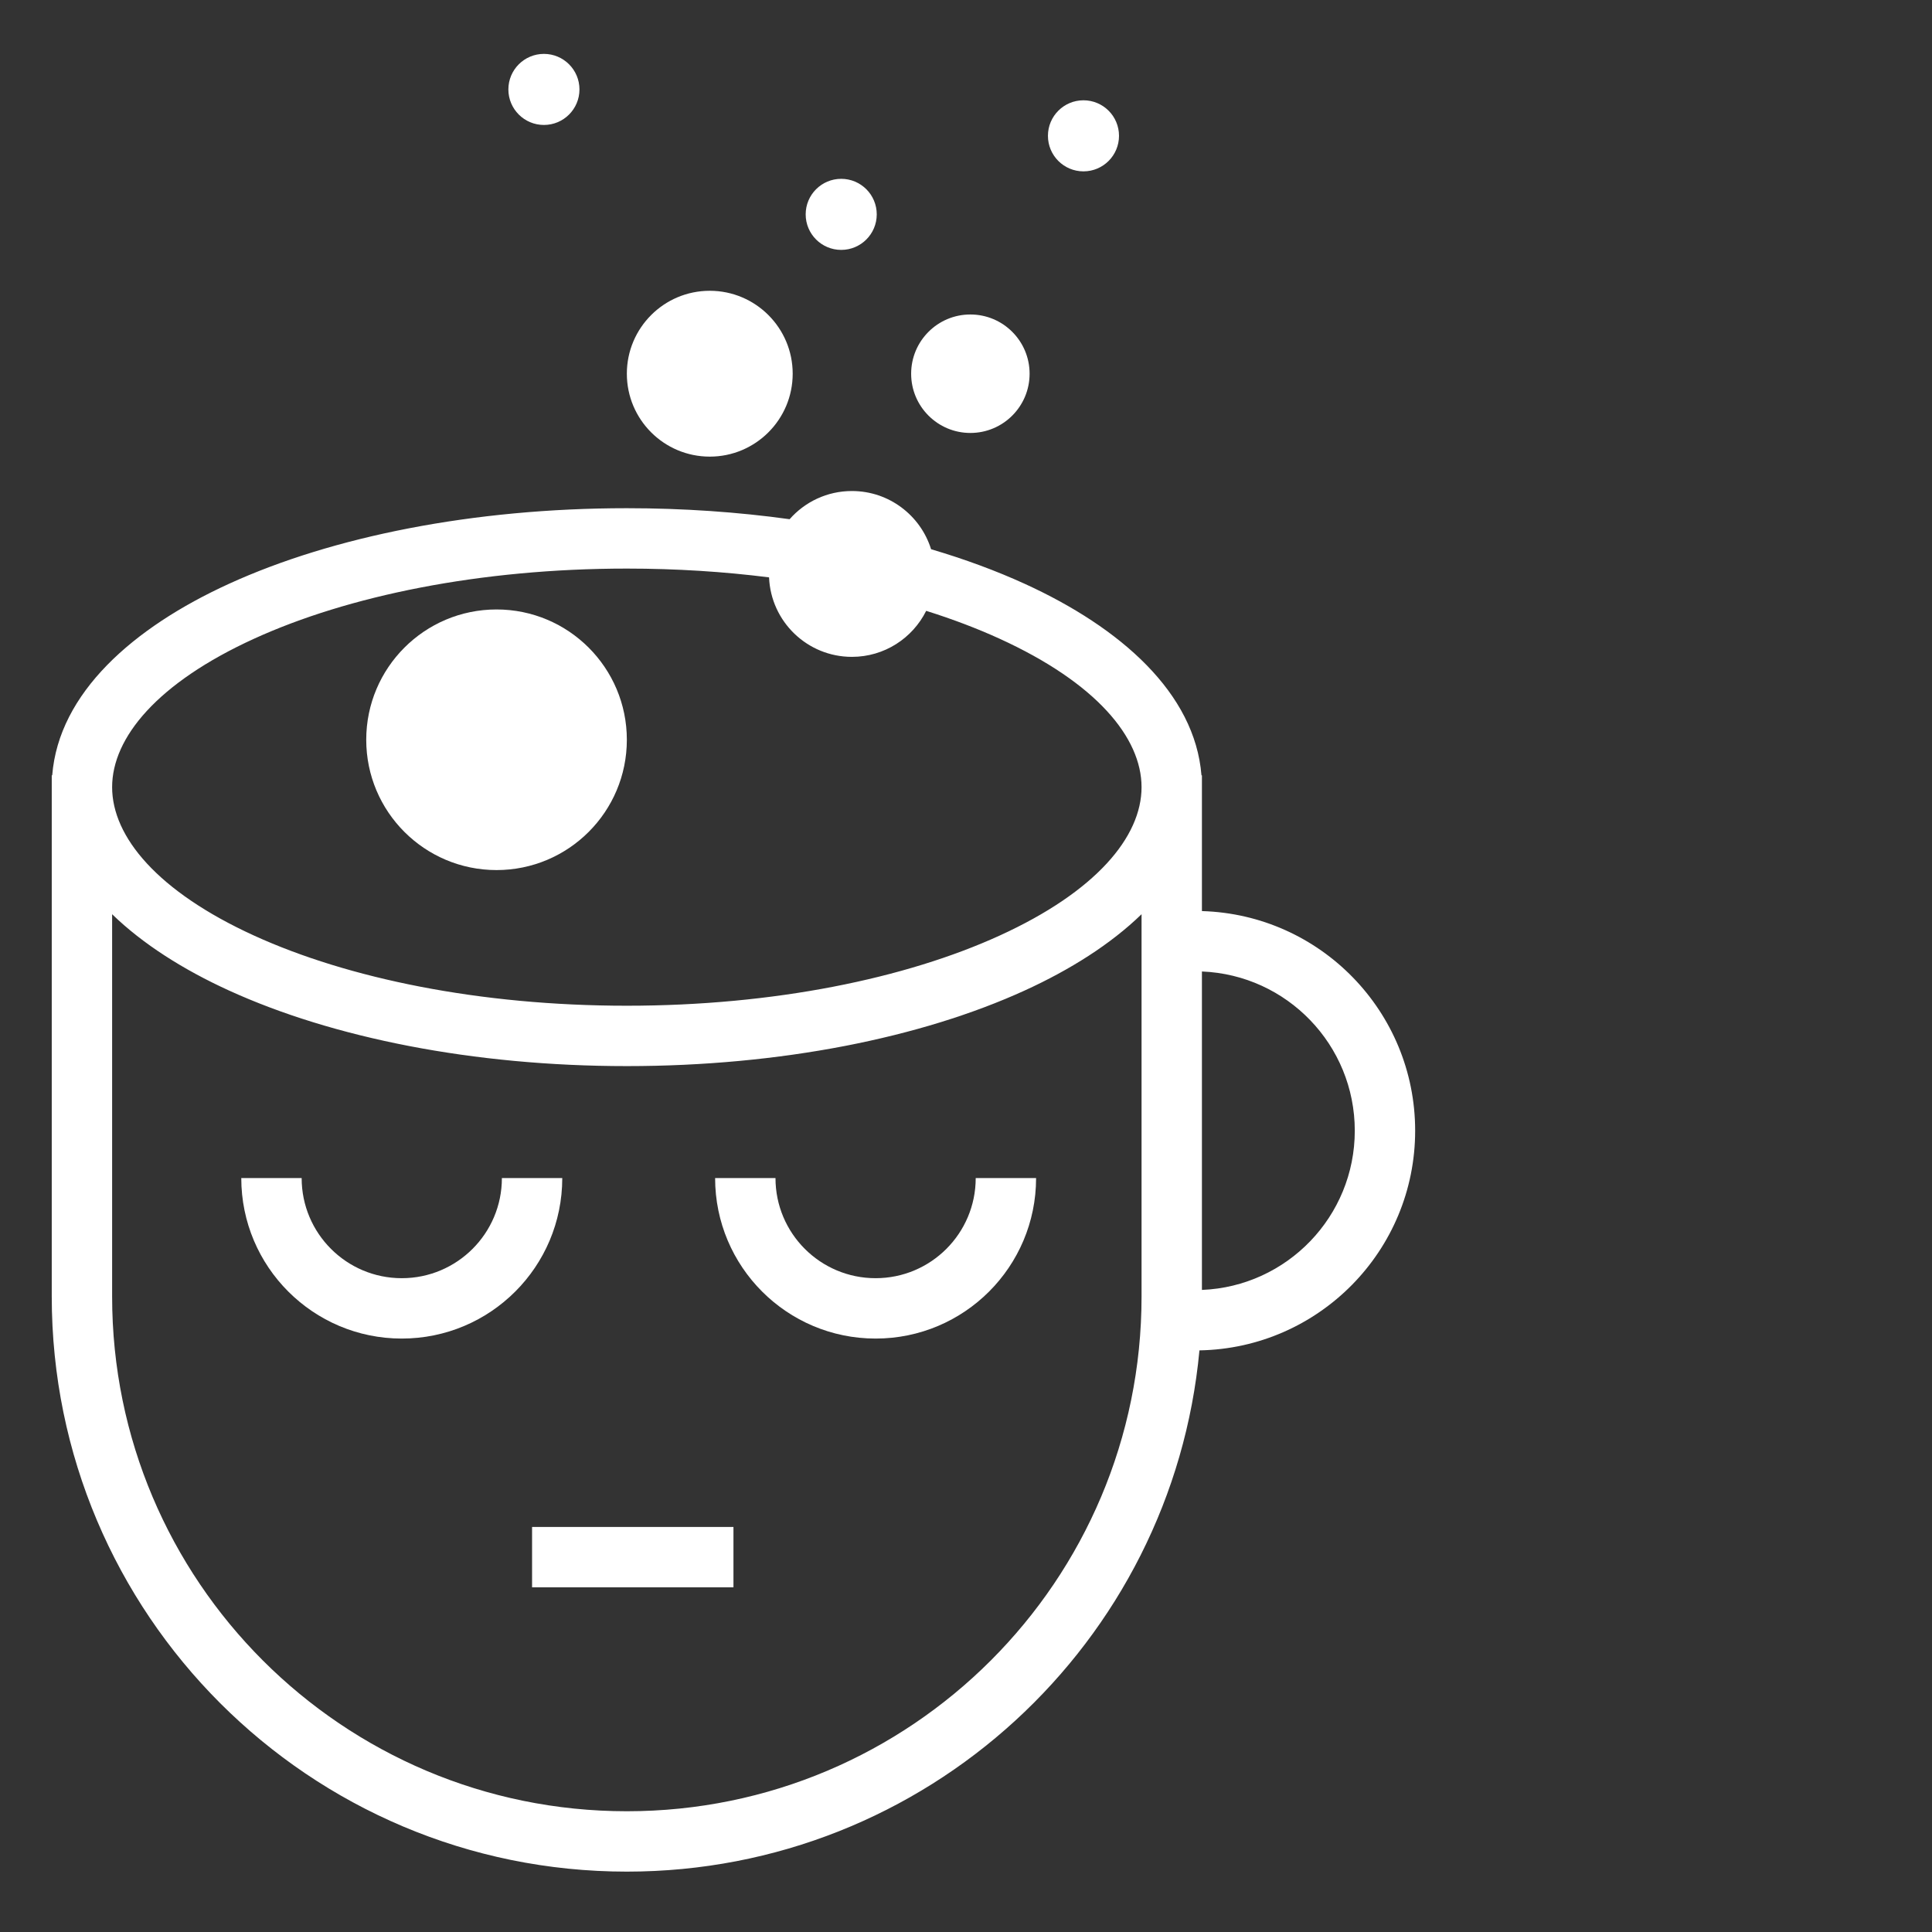<svg width="112" height="112" viewBox="0 0 112 112" fill="none" xmlns="http://www.w3.org/2000/svg">
<rect x="0" y="0" width="112" height="112" fill="#333333" stroke="none"/>
<path d="M31.532 7.244C32.669 7.244 33.592 6.322 33.592 5.184C33.592 4.046 32.669 3.124 31.532 3.124C30.394 3.124 29.471 4.046 29.471 5.184C29.471 6.322 30.394 7.244 31.532 7.244Z" fill="white"/>
<path d="M64.87 7.874C64.87 9.012 63.948 9.934 62.81 9.934C61.672 9.934 60.75 9.012 60.75 7.874C60.75 6.736 61.672 5.814 62.81 5.814C63.948 5.814 64.87 6.736 64.87 7.874Z" fill="white"/>
<path d="M45.953 21.664C45.953 24.319 43.8 26.471 41.146 26.471C38.491 26.471 36.339 24.319 36.339 21.664C36.339 19.01 38.491 16.857 41.146 16.857C43.8 16.857 45.953 19.01 45.953 21.664Z" fill="white"/>
<path d="M28.785 50.439C32.957 50.439 36.339 47.057 36.339 42.885C36.339 38.714 32.957 35.331 28.785 35.331C24.613 35.331 21.231 38.714 21.231 42.885C21.231 47.057 24.613 50.439 28.785 50.439Z" fill="white"/>
<path d="M50.76 74.098C53.965 74.098 56.563 71.5 56.563 68.294H60.063C60.063 73.433 55.898 77.598 50.76 77.598C45.621 77.598 41.456 73.433 41.456 68.294H44.956C44.956 71.5 47.554 74.098 50.76 74.098Z" fill="white"/>
<path d="M23.291 74.098C26.497 74.098 29.095 71.5 29.095 68.294H32.595C32.595 73.433 28.43 77.598 23.291 77.598C18.153 77.598 13.987 73.433 13.987 68.294H17.487C17.487 71.5 20.086 74.098 23.291 74.098Z" fill="white"/>
<path d="M30.845 92.019H42.519V88.519H30.845V92.019Z" fill="white"/>
<path fill-rule="evenodd" clip-rule="evenodd" d="M3 44.946H3.027C3.406 40.182 7.703 36.387 13.275 33.843C19.268 31.107 27.424 29.461 36.339 29.461C39.609 29.461 42.778 29.683 45.775 30.099C46.656 29.097 47.947 28.465 49.386 28.465C51.542 28.465 53.366 29.884 53.976 31.839C55.93 32.416 57.748 33.088 59.402 33.843C64.974 36.387 69.272 40.182 69.65 44.946H69.677V52.816C76.538 53.015 82.038 58.639 82.038 65.548C82.038 72.505 76.46 78.159 69.533 78.283C67.959 95.232 53.698 108.5 36.339 108.5C17.926 108.5 3 93.574 3 75.162V44.946ZM14.729 37.027C9.133 39.581 6.5 42.754 6.5 45.632C6.5 48.51 9.133 51.683 14.729 54.237C20.169 56.721 27.808 58.303 36.339 58.303C44.87 58.303 52.508 56.721 57.948 54.237C63.544 51.683 66.177 48.51 66.177 45.632C66.177 42.754 63.544 39.581 57.948 37.027C56.649 36.434 55.224 35.892 53.692 35.411C52.905 36.992 51.272 38.079 49.386 38.079C46.798 38.079 44.688 36.033 44.583 33.471C41.969 33.14 39.204 32.961 36.339 32.961C27.808 32.961 20.169 34.543 14.729 37.027ZM66.177 75.162V52.998C64.391 54.733 62.039 56.217 59.402 57.421C53.409 60.157 45.254 61.803 36.339 61.803C27.424 61.803 19.268 60.157 13.275 57.421C10.638 56.217 8.286 54.733 6.5 52.998V75.162C6.5 91.641 19.859 105 36.339 105C52.818 105 66.177 91.641 66.177 75.162ZM78.538 65.548C78.538 70.523 74.604 74.58 69.677 74.778V56.318C74.604 56.516 78.538 60.572 78.538 65.548Z" fill="white"/>
<path d="M56.253 25.099C58.15 25.099 59.687 23.561 59.687 21.665C59.687 19.769 58.15 18.231 56.253 18.231C54.357 18.231 52.82 19.769 52.82 21.665C52.82 23.561 54.357 25.099 56.253 25.099Z" fill="white"/>
<path d="M50.826 12.427C50.826 13.565 49.904 14.487 48.766 14.487C47.628 14.487 46.706 13.565 46.706 12.427C46.706 11.289 47.628 10.367 48.766 10.367C49.904 10.367 50.826 11.289 50.826 12.427Z" fill="white"/>
</svg>
